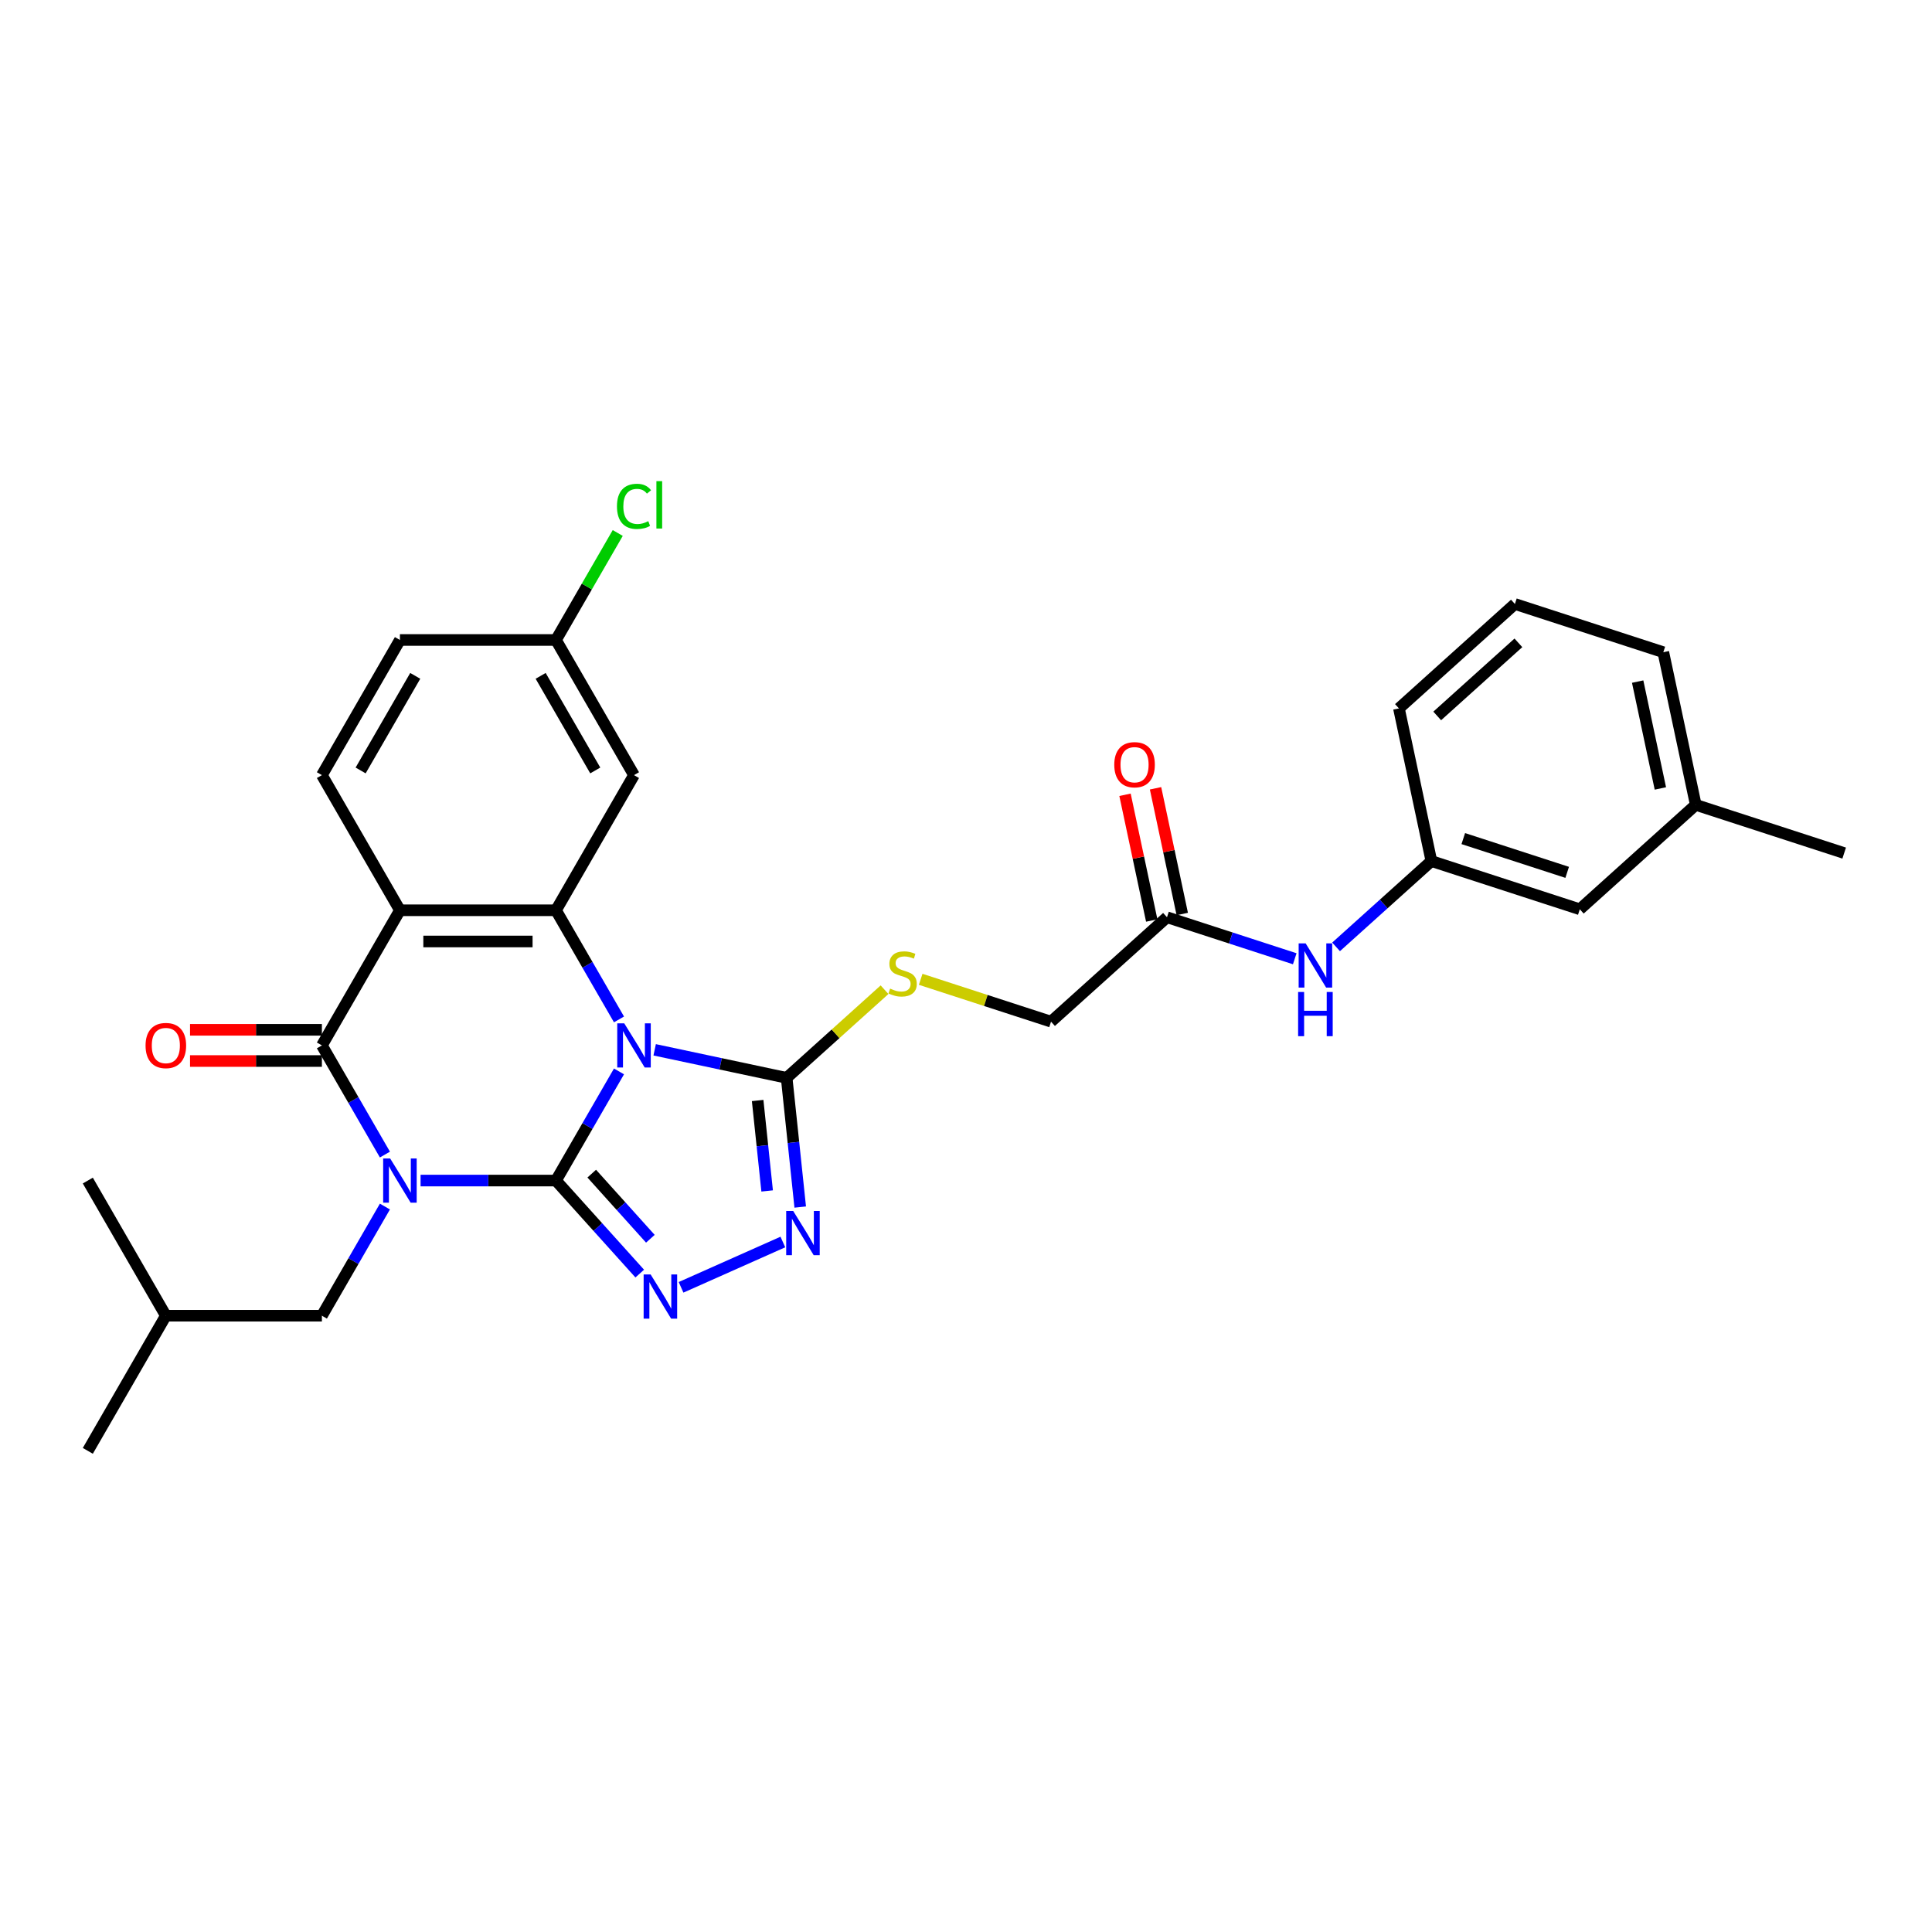 <?xml version='1.0' encoding='iso-8859-1'?>
<svg version='1.1' baseProfile='full'
              xmlns='http://www.w3.org/2000/svg'
                      xmlns:rdkit='http://www.rdkit.org/xml'
                      xmlns:xlink='http://www.w3.org/1999/xlink'
                  xml:space='preserve'
width='1000px' height='1000px' viewBox='0 0 1000 1000'>
<!-- END OF HEADER -->
<rect style='opacity:1.0;fill:#FFFFFF;stroke:none' width='1000' height='1000' x='0' y='0'> </rect>
<path class='bond-0' d='M 287.772,611.057 L 252.733,611.057' style='fill:none;fill-rule:evenodd;stroke:#000000;stroke-width:6px;stroke-linecap:butt;stroke-linejoin:miter;stroke-opacity:1' />
<path class='bond-0' d='M 252.733,611.057 L 217.694,611.057' style='fill:none;fill-rule:evenodd;stroke:#0000FF;stroke-width:6px;stroke-linecap:butt;stroke-linejoin:miter;stroke-opacity:1' />
<path class='bond-1' d='M 287.772,611.057 L 304.081,582.81' style='fill:none;fill-rule:evenodd;stroke:#000000;stroke-width:6px;stroke-linecap:butt;stroke-linejoin:miter;stroke-opacity:1' />
<path class='bond-1' d='M 304.081,582.81 L 320.389,554.563' style='fill:none;fill-rule:evenodd;stroke:#0000FF;stroke-width:6px;stroke-linecap:butt;stroke-linejoin:miter;stroke-opacity:1' />
<path class='bond-4' d='M 287.772,611.057 L 309.449,635.131' style='fill:none;fill-rule:evenodd;stroke:#000000;stroke-width:6px;stroke-linecap:butt;stroke-linejoin:miter;stroke-opacity:1' />
<path class='bond-4' d='M 309.449,635.131 L 331.125,659.206' style='fill:none;fill-rule:evenodd;stroke:#0000FF;stroke-width:6px;stroke-linecap:butt;stroke-linejoin:miter;stroke-opacity:1' />
<path class='bond-4' d='M 306.28,607.47 L 321.454,624.322' style='fill:none;fill-rule:evenodd;stroke:#000000;stroke-width:6px;stroke-linecap:butt;stroke-linejoin:miter;stroke-opacity:1' />
<path class='bond-4' d='M 321.454,624.322 L 336.627,641.174' style='fill:none;fill-rule:evenodd;stroke:#0000FF;stroke-width:6px;stroke-linecap:butt;stroke-linejoin:miter;stroke-opacity:1' />
<path class='bond-2' d='M 199.23,597.601 L 182.922,569.353' style='fill:none;fill-rule:evenodd;stroke:#0000FF;stroke-width:6px;stroke-linecap:butt;stroke-linejoin:miter;stroke-opacity:1' />
<path class='bond-2' d='M 182.922,569.353 L 166.613,541.106' style='fill:none;fill-rule:evenodd;stroke:#000000;stroke-width:6px;stroke-linecap:butt;stroke-linejoin:miter;stroke-opacity:1' />
<path class='bond-8' d='M 199.23,624.514 L 182.922,652.761' style='fill:none;fill-rule:evenodd;stroke:#0000FF;stroke-width:6px;stroke-linecap:butt;stroke-linejoin:miter;stroke-opacity:1' />
<path class='bond-8' d='M 182.922,652.761 L 166.613,681.008' style='fill:none;fill-rule:evenodd;stroke:#000000;stroke-width:6px;stroke-linecap:butt;stroke-linejoin:miter;stroke-opacity:1' />
<path class='bond-3' d='M 320.389,527.649 L 304.081,499.402' style='fill:none;fill-rule:evenodd;stroke:#0000FF;stroke-width:6px;stroke-linecap:butt;stroke-linejoin:miter;stroke-opacity:1' />
<path class='bond-3' d='M 304.081,499.402 L 287.772,471.155' style='fill:none;fill-rule:evenodd;stroke:#000000;stroke-width:6px;stroke-linecap:butt;stroke-linejoin:miter;stroke-opacity:1' />
<path class='bond-6' d='M 338.853,543.379 L 373.009,550.64' style='fill:none;fill-rule:evenodd;stroke:#0000FF;stroke-width:6px;stroke-linecap:butt;stroke-linejoin:miter;stroke-opacity:1' />
<path class='bond-6' d='M 373.009,550.64 L 407.166,557.9' style='fill:none;fill-rule:evenodd;stroke:#000000;stroke-width:6px;stroke-linecap:butt;stroke-linejoin:miter;stroke-opacity:1' />
<path class='bond-13' d='M 166.613,533.029 L 132.487,533.029' style='fill:none;fill-rule:evenodd;stroke:#000000;stroke-width:6px;stroke-linecap:butt;stroke-linejoin:miter;stroke-opacity:1' />
<path class='bond-13' d='M 132.487,533.029 L 98.361,533.029' style='fill:none;fill-rule:evenodd;stroke:#FF0000;stroke-width:6px;stroke-linecap:butt;stroke-linejoin:miter;stroke-opacity:1' />
<path class='bond-13' d='M 166.613,549.183 L 132.487,549.183' style='fill:none;fill-rule:evenodd;stroke:#000000;stroke-width:6px;stroke-linecap:butt;stroke-linejoin:miter;stroke-opacity:1' />
<path class='bond-13' d='M 132.487,549.183 L 98.361,549.183' style='fill:none;fill-rule:evenodd;stroke:#FF0000;stroke-width:6px;stroke-linecap:butt;stroke-linejoin:miter;stroke-opacity:1' />
<path class='bond-31' d='M 166.613,541.106 L 207,471.155' style='fill:none;fill-rule:evenodd;stroke:#000000;stroke-width:6px;stroke-linecap:butt;stroke-linejoin:miter;stroke-opacity:1' />
<path class='bond-5' d='M 287.772,471.155 L 207,471.155' style='fill:none;fill-rule:evenodd;stroke:#000000;stroke-width:6px;stroke-linecap:butt;stroke-linejoin:miter;stroke-opacity:1' />
<path class='bond-5' d='M 275.656,487.31 L 219.115,487.31' style='fill:none;fill-rule:evenodd;stroke:#000000;stroke-width:6px;stroke-linecap:butt;stroke-linejoin:miter;stroke-opacity:1' />
<path class='bond-9' d='M 287.772,471.155 L 328.158,401.204' style='fill:none;fill-rule:evenodd;stroke:#000000;stroke-width:6px;stroke-linecap:butt;stroke-linejoin:miter;stroke-opacity:1' />
<path class='bond-7' d='M 352.514,666.321 L 405.207,642.861' style='fill:none;fill-rule:evenodd;stroke:#0000FF;stroke-width:6px;stroke-linecap:butt;stroke-linejoin:miter;stroke-opacity:1' />
<path class='bond-10' d='M 207,471.155 L 166.613,401.204' style='fill:none;fill-rule:evenodd;stroke:#000000;stroke-width:6px;stroke-linecap:butt;stroke-linejoin:miter;stroke-opacity:1' />
<path class='bond-11' d='M 407.166,557.9 L 432.502,535.087' style='fill:none;fill-rule:evenodd;stroke:#000000;stroke-width:6px;stroke-linecap:butt;stroke-linejoin:miter;stroke-opacity:1' />
<path class='bond-11' d='M 432.502,535.087 L 457.838,512.274' style='fill:none;fill-rule:evenodd;stroke:#CCCC00;stroke-width:6px;stroke-linecap:butt;stroke-linejoin:miter;stroke-opacity:1' />
<path class='bond-30' d='M 407.166,557.9 L 410.68,591.336' style='fill:none;fill-rule:evenodd;stroke:#000000;stroke-width:6px;stroke-linecap:butt;stroke-linejoin:miter;stroke-opacity:1' />
<path class='bond-30' d='M 410.68,591.336 L 414.194,624.773' style='fill:none;fill-rule:evenodd;stroke:#0000FF;stroke-width:6px;stroke-linecap:butt;stroke-linejoin:miter;stroke-opacity:1' />
<path class='bond-30' d='M 392.154,569.619 L 394.614,593.025' style='fill:none;fill-rule:evenodd;stroke:#000000;stroke-width:6px;stroke-linecap:butt;stroke-linejoin:miter;stroke-opacity:1' />
<path class='bond-30' d='M 394.614,593.025 L 397.074,616.431' style='fill:none;fill-rule:evenodd;stroke:#0000FF;stroke-width:6px;stroke-linecap:butt;stroke-linejoin:miter;stroke-opacity:1' />
<path class='bond-23' d='M 166.613,681.008 L 85.841,681.008' style='fill:none;fill-rule:evenodd;stroke:#000000;stroke-width:6px;stroke-linecap:butt;stroke-linejoin:miter;stroke-opacity:1' />
<path class='bond-18' d='M 328.158,401.204 L 287.772,331.253' style='fill:none;fill-rule:evenodd;stroke:#000000;stroke-width:6px;stroke-linecap:butt;stroke-linejoin:miter;stroke-opacity:1' />
<path class='bond-18' d='M 308.11,398.789 L 279.84,349.823' style='fill:none;fill-rule:evenodd;stroke:#000000;stroke-width:6px;stroke-linecap:butt;stroke-linejoin:miter;stroke-opacity:1' />
<path class='bond-19' d='M 166.613,401.204 L 207,331.253' style='fill:none;fill-rule:evenodd;stroke:#000000;stroke-width:6px;stroke-linecap:butt;stroke-linejoin:miter;stroke-opacity:1' />
<path class='bond-19' d='M 186.661,398.789 L 214.932,349.823' style='fill:none;fill-rule:evenodd;stroke:#000000;stroke-width:6px;stroke-linecap:butt;stroke-linejoin:miter;stroke-opacity:1' />
<path class='bond-17' d='M 476.545,506.891 L 510.278,517.852' style='fill:none;fill-rule:evenodd;stroke:#CCCC00;stroke-width:6px;stroke-linecap:butt;stroke-linejoin:miter;stroke-opacity:1' />
<path class='bond-17' d='M 510.278,517.852 L 544.011,528.812' style='fill:none;fill-rule:evenodd;stroke:#000000;stroke-width:6px;stroke-linecap:butt;stroke-linejoin:miter;stroke-opacity:1' />
<path class='bond-12' d='M 604.036,474.765 L 544.011,528.812' style='fill:none;fill-rule:evenodd;stroke:#000000;stroke-width:6px;stroke-linecap:butt;stroke-linejoin:miter;stroke-opacity:1' />
<path class='bond-14' d='M 604.036,474.765 L 637.099,485.508' style='fill:none;fill-rule:evenodd;stroke:#000000;stroke-width:6px;stroke-linecap:butt;stroke-linejoin:miter;stroke-opacity:1' />
<path class='bond-14' d='M 637.099,485.508 L 670.161,496.25' style='fill:none;fill-rule:evenodd;stroke:#0000FF;stroke-width:6px;stroke-linecap:butt;stroke-linejoin:miter;stroke-opacity:1' />
<path class='bond-16' d='M 611.937,473.086 L 605.022,440.553' style='fill:none;fill-rule:evenodd;stroke:#000000;stroke-width:6px;stroke-linecap:butt;stroke-linejoin:miter;stroke-opacity:1' />
<path class='bond-16' d='M 605.022,440.553 L 598.107,408.02' style='fill:none;fill-rule:evenodd;stroke:#FF0000;stroke-width:6px;stroke-linecap:butt;stroke-linejoin:miter;stroke-opacity:1' />
<path class='bond-16' d='M 596.136,476.444 L 589.221,443.911' style='fill:none;fill-rule:evenodd;stroke:#000000;stroke-width:6px;stroke-linecap:butt;stroke-linejoin:miter;stroke-opacity:1' />
<path class='bond-16' d='M 589.221,443.911 L 582.305,411.378' style='fill:none;fill-rule:evenodd;stroke:#FF0000;stroke-width:6px;stroke-linecap:butt;stroke-linejoin:miter;stroke-opacity:1' />
<path class='bond-15' d='M 691.55,490.096 L 716.216,467.887' style='fill:none;fill-rule:evenodd;stroke:#0000FF;stroke-width:6px;stroke-linecap:butt;stroke-linejoin:miter;stroke-opacity:1' />
<path class='bond-15' d='M 716.216,467.887 L 740.881,445.678' style='fill:none;fill-rule:evenodd;stroke:#000000;stroke-width:6px;stroke-linecap:butt;stroke-linejoin:miter;stroke-opacity:1' />
<path class='bond-20' d='M 740.881,445.678 L 817.701,470.638' style='fill:none;fill-rule:evenodd;stroke:#000000;stroke-width:6px;stroke-linecap:butt;stroke-linejoin:miter;stroke-opacity:1' />
<path class='bond-20' d='M 757.396,434.058 L 811.17,451.53' style='fill:none;fill-rule:evenodd;stroke:#000000;stroke-width:6px;stroke-linecap:butt;stroke-linejoin:miter;stroke-opacity:1' />
<path class='bond-25' d='M 740.881,445.678 L 724.088,366.67' style='fill:none;fill-rule:evenodd;stroke:#000000;stroke-width:6px;stroke-linecap:butt;stroke-linejoin:miter;stroke-opacity:1' />
<path class='bond-21' d='M 287.772,331.253 L 303.759,303.563' style='fill:none;fill-rule:evenodd;stroke:#000000;stroke-width:6px;stroke-linecap:butt;stroke-linejoin:miter;stroke-opacity:1' />
<path class='bond-21' d='M 303.759,303.563 L 319.746,275.873' style='fill:none;fill-rule:evenodd;stroke:#00CC00;stroke-width:6px;stroke-linecap:butt;stroke-linejoin:miter;stroke-opacity:1' />
<path class='bond-32' d='M 287.772,331.253 L 207,331.253' style='fill:none;fill-rule:evenodd;stroke:#000000;stroke-width:6px;stroke-linecap:butt;stroke-linejoin:miter;stroke-opacity:1' />
<path class='bond-22' d='M 817.701,470.638 L 877.726,416.59' style='fill:none;fill-rule:evenodd;stroke:#000000;stroke-width:6px;stroke-linecap:butt;stroke-linejoin:miter;stroke-opacity:1' />
<path class='bond-27' d='M 877.726,416.59 L 954.545,441.551' style='fill:none;fill-rule:evenodd;stroke:#000000;stroke-width:6px;stroke-linecap:butt;stroke-linejoin:miter;stroke-opacity:1' />
<path class='bond-33' d='M 877.726,416.59 L 860.933,337.583' style='fill:none;fill-rule:evenodd;stroke:#000000;stroke-width:6px;stroke-linecap:butt;stroke-linejoin:miter;stroke-opacity:1' />
<path class='bond-33' d='M 859.406,408.098 L 847.65,352.793' style='fill:none;fill-rule:evenodd;stroke:#000000;stroke-width:6px;stroke-linecap:butt;stroke-linejoin:miter;stroke-opacity:1' />
<path class='bond-28' d='M 85.841,681.008 L 45.455,750.959' style='fill:none;fill-rule:evenodd;stroke:#000000;stroke-width:6px;stroke-linecap:butt;stroke-linejoin:miter;stroke-opacity:1' />
<path class='bond-29' d='M 85.841,681.008 L 45.455,611.057' style='fill:none;fill-rule:evenodd;stroke:#000000;stroke-width:6px;stroke-linecap:butt;stroke-linejoin:miter;stroke-opacity:1' />
<path class='bond-24' d='M 784.113,312.623 L 724.088,366.67' style='fill:none;fill-rule:evenodd;stroke:#000000;stroke-width:6px;stroke-linecap:butt;stroke-linejoin:miter;stroke-opacity:1' />
<path class='bond-24' d='M 785.919,332.735 L 743.901,370.568' style='fill:none;fill-rule:evenodd;stroke:#000000;stroke-width:6px;stroke-linecap:butt;stroke-linejoin:miter;stroke-opacity:1' />
<path class='bond-26' d='M 784.113,312.623 L 860.933,337.583' style='fill:none;fill-rule:evenodd;stroke:#000000;stroke-width:6px;stroke-linecap:butt;stroke-linejoin:miter;stroke-opacity:1' />
<path  class='atom-1' d='M 201.943 599.62
L 209.439 611.736
Q 210.182 612.931, 211.377 615.096
Q 212.573 617.261, 212.638 617.39
L 212.638 599.62
L 215.675 599.62
L 215.675 622.495
L 212.541 622.495
L 204.496 609.248
Q 203.559 607.697, 202.557 605.92
Q 201.588 604.143, 201.297 603.594
L 201.297 622.495
L 198.325 622.495
L 198.325 599.62
L 201.943 599.62
' fill='#0000FF'/>
<path  class='atom-2' d='M 323.102 529.669
L 330.598 541.785
Q 331.341 542.98, 332.536 545.145
Q 333.732 547.309, 333.796 547.439
L 333.796 529.669
L 336.833 529.669
L 336.833 552.544
L 333.699 552.544
L 325.654 539.297
Q 324.717 537.746, 323.716 535.969
Q 322.747 534.192, 322.456 533.643
L 322.456 552.544
L 319.483 552.544
L 319.483 529.669
L 323.102 529.669
' fill='#0000FF'/>
<path  class='atom-5' d='M 336.763 659.646
L 344.259 671.761
Q 345.002 672.957, 346.197 675.122
Q 347.393 677.286, 347.457 677.415
L 347.457 659.646
L 350.494 659.646
L 350.494 682.52
L 347.36 682.52
L 339.316 669.274
Q 338.379 667.723, 337.377 665.946
Q 336.408 664.169, 336.117 663.62
L 336.117 682.52
L 333.145 682.52
L 333.145 659.646
L 336.763 659.646
' fill='#0000FF'/>
<path  class='atom-8' d='M 410.552 626.792
L 418.048 638.908
Q 418.791 640.104, 419.987 642.268
Q 421.182 644.433, 421.247 644.562
L 421.247 626.792
L 424.284 626.792
L 424.284 649.667
L 421.15 649.667
L 413.105 636.42
Q 412.168 634.87, 411.166 633.093
Q 410.197 631.316, 409.906 630.766
L 409.906 649.667
L 406.934 649.667
L 406.934 626.792
L 410.552 626.792
' fill='#0000FF'/>
<path  class='atom-12' d='M 460.73 511.703
Q 460.988 511.8, 462.054 512.253
Q 463.121 512.705, 464.284 512.996
Q 465.479 513.254, 466.642 513.254
Q 468.807 513.254, 470.067 512.22
Q 471.327 511.154, 471.327 509.313
Q 471.327 508.053, 470.681 507.277
Q 470.067 506.502, 469.098 506.082
Q 468.128 505.662, 466.513 505.177
Q 464.478 504.563, 463.25 503.982
Q 462.054 503.4, 461.182 502.172
Q 460.342 500.945, 460.342 498.877
Q 460.342 496.001, 462.281 494.224
Q 464.251 492.447, 468.128 492.447
Q 470.778 492.447, 473.783 493.707
L 473.039 496.195
Q 470.293 495.064, 468.225 495.064
Q 465.996 495.064, 464.768 496.001
Q 463.541 496.906, 463.573 498.489
Q 463.573 499.717, 464.187 500.46
Q 464.833 501.203, 465.738 501.623
Q 466.675 502.043, 468.225 502.528
Q 470.293 503.174, 471.521 503.82
Q 472.749 504.466, 473.621 505.791
Q 474.526 507.083, 474.526 509.313
Q 474.526 512.479, 472.393 514.191
Q 470.293 515.871, 466.771 515.871
Q 464.736 515.871, 463.185 515.419
Q 461.667 514.999, 459.857 514.256
L 460.73 511.703
' fill='#CCCC00'/>
<path  class='atom-14' d='M 75.34 541.171
Q 75.34 535.678, 78.054 532.609
Q 80.768 529.54, 85.841 529.54
Q 90.913 529.54, 93.627 532.609
Q 96.341 535.678, 96.341 541.171
Q 96.341 546.728, 93.595 549.894
Q 90.849 553.028, 85.841 553.028
Q 80.801 553.028, 78.054 549.894
Q 75.34 546.76, 75.34 541.171
M 85.841 550.443
Q 89.33 550.443, 91.204 548.117
Q 93.11 545.759, 93.11 541.171
Q 93.11 536.68, 91.204 534.418
Q 89.33 532.124, 85.841 532.124
Q 82.351 532.124, 80.445 534.386
Q 78.571 536.648, 78.571 541.171
Q 78.571 545.791, 80.445 548.117
Q 82.351 550.443, 85.841 550.443
' fill='#FF0000'/>
<path  class='atom-15' d='M 675.799 488.288
L 683.295 500.404
Q 684.038 501.599, 685.234 503.764
Q 686.429 505.928, 686.494 506.058
L 686.494 488.288
L 689.531 488.288
L 689.531 511.163
L 686.397 511.163
L 678.352 497.916
Q 677.415 496.365, 676.413 494.588
Q 675.444 492.811, 675.153 492.262
L 675.153 511.163
L 672.181 511.163
L 672.181 488.288
L 675.799 488.288
' fill='#0000FF'/>
<path  class='atom-15' d='M 671.906 513.45
L 675.008 513.45
L 675.008 523.175
L 686.704 523.175
L 686.704 513.45
L 689.805 513.45
L 689.805 536.325
L 686.704 536.325
L 686.704 525.76
L 675.008 525.76
L 675.008 536.325
L 671.906 536.325
L 671.906 513.45
' fill='#0000FF'/>
<path  class='atom-17' d='M 576.742 395.822
Q 576.742 390.33, 579.456 387.26
Q 582.17 384.191, 587.243 384.191
Q 592.315 384.191, 595.029 387.26
Q 597.743 390.33, 597.743 395.822
Q 597.743 401.379, 594.997 404.546
Q 592.251 407.68, 587.243 407.68
Q 582.203 407.68, 579.456 404.546
Q 576.742 401.412, 576.742 395.822
M 587.243 405.095
Q 590.732 405.095, 592.606 402.769
Q 594.512 400.41, 594.512 395.822
Q 594.512 391.331, 592.606 389.07
Q 590.732 386.776, 587.243 386.776
Q 583.753 386.776, 581.847 389.037
Q 579.973 391.299, 579.973 395.822
Q 579.973 400.442, 581.847 402.769
Q 583.753 405.095, 587.243 405.095
' fill='#FF0000'/>
<path  class='atom-22' d='M 319.338 262.094
Q 319.338 256.407, 321.987 253.435
Q 324.669 250.43, 329.742 250.43
Q 334.459 250.43, 336.979 253.758
L 334.846 255.502
Q 333.005 253.079, 329.742 253.079
Q 326.284 253.079, 324.443 255.406
Q 322.634 257.699, 322.634 262.094
Q 322.634 266.617, 324.507 268.943
Q 326.414 271.269, 330.097 271.269
Q 332.617 271.269, 335.557 269.751
L 336.462 272.174
Q 335.266 272.949, 333.457 273.402
Q 331.648 273.854, 329.645 273.854
Q 324.669 273.854, 321.987 270.817
Q 319.338 267.78, 319.338 262.094
' fill='#00CC00'/>
<path  class='atom-22' d='M 339.757 249.041
L 342.73 249.041
L 342.73 273.563
L 339.757 273.563
L 339.757 249.041
' fill='#00CC00'/>
</svg>
